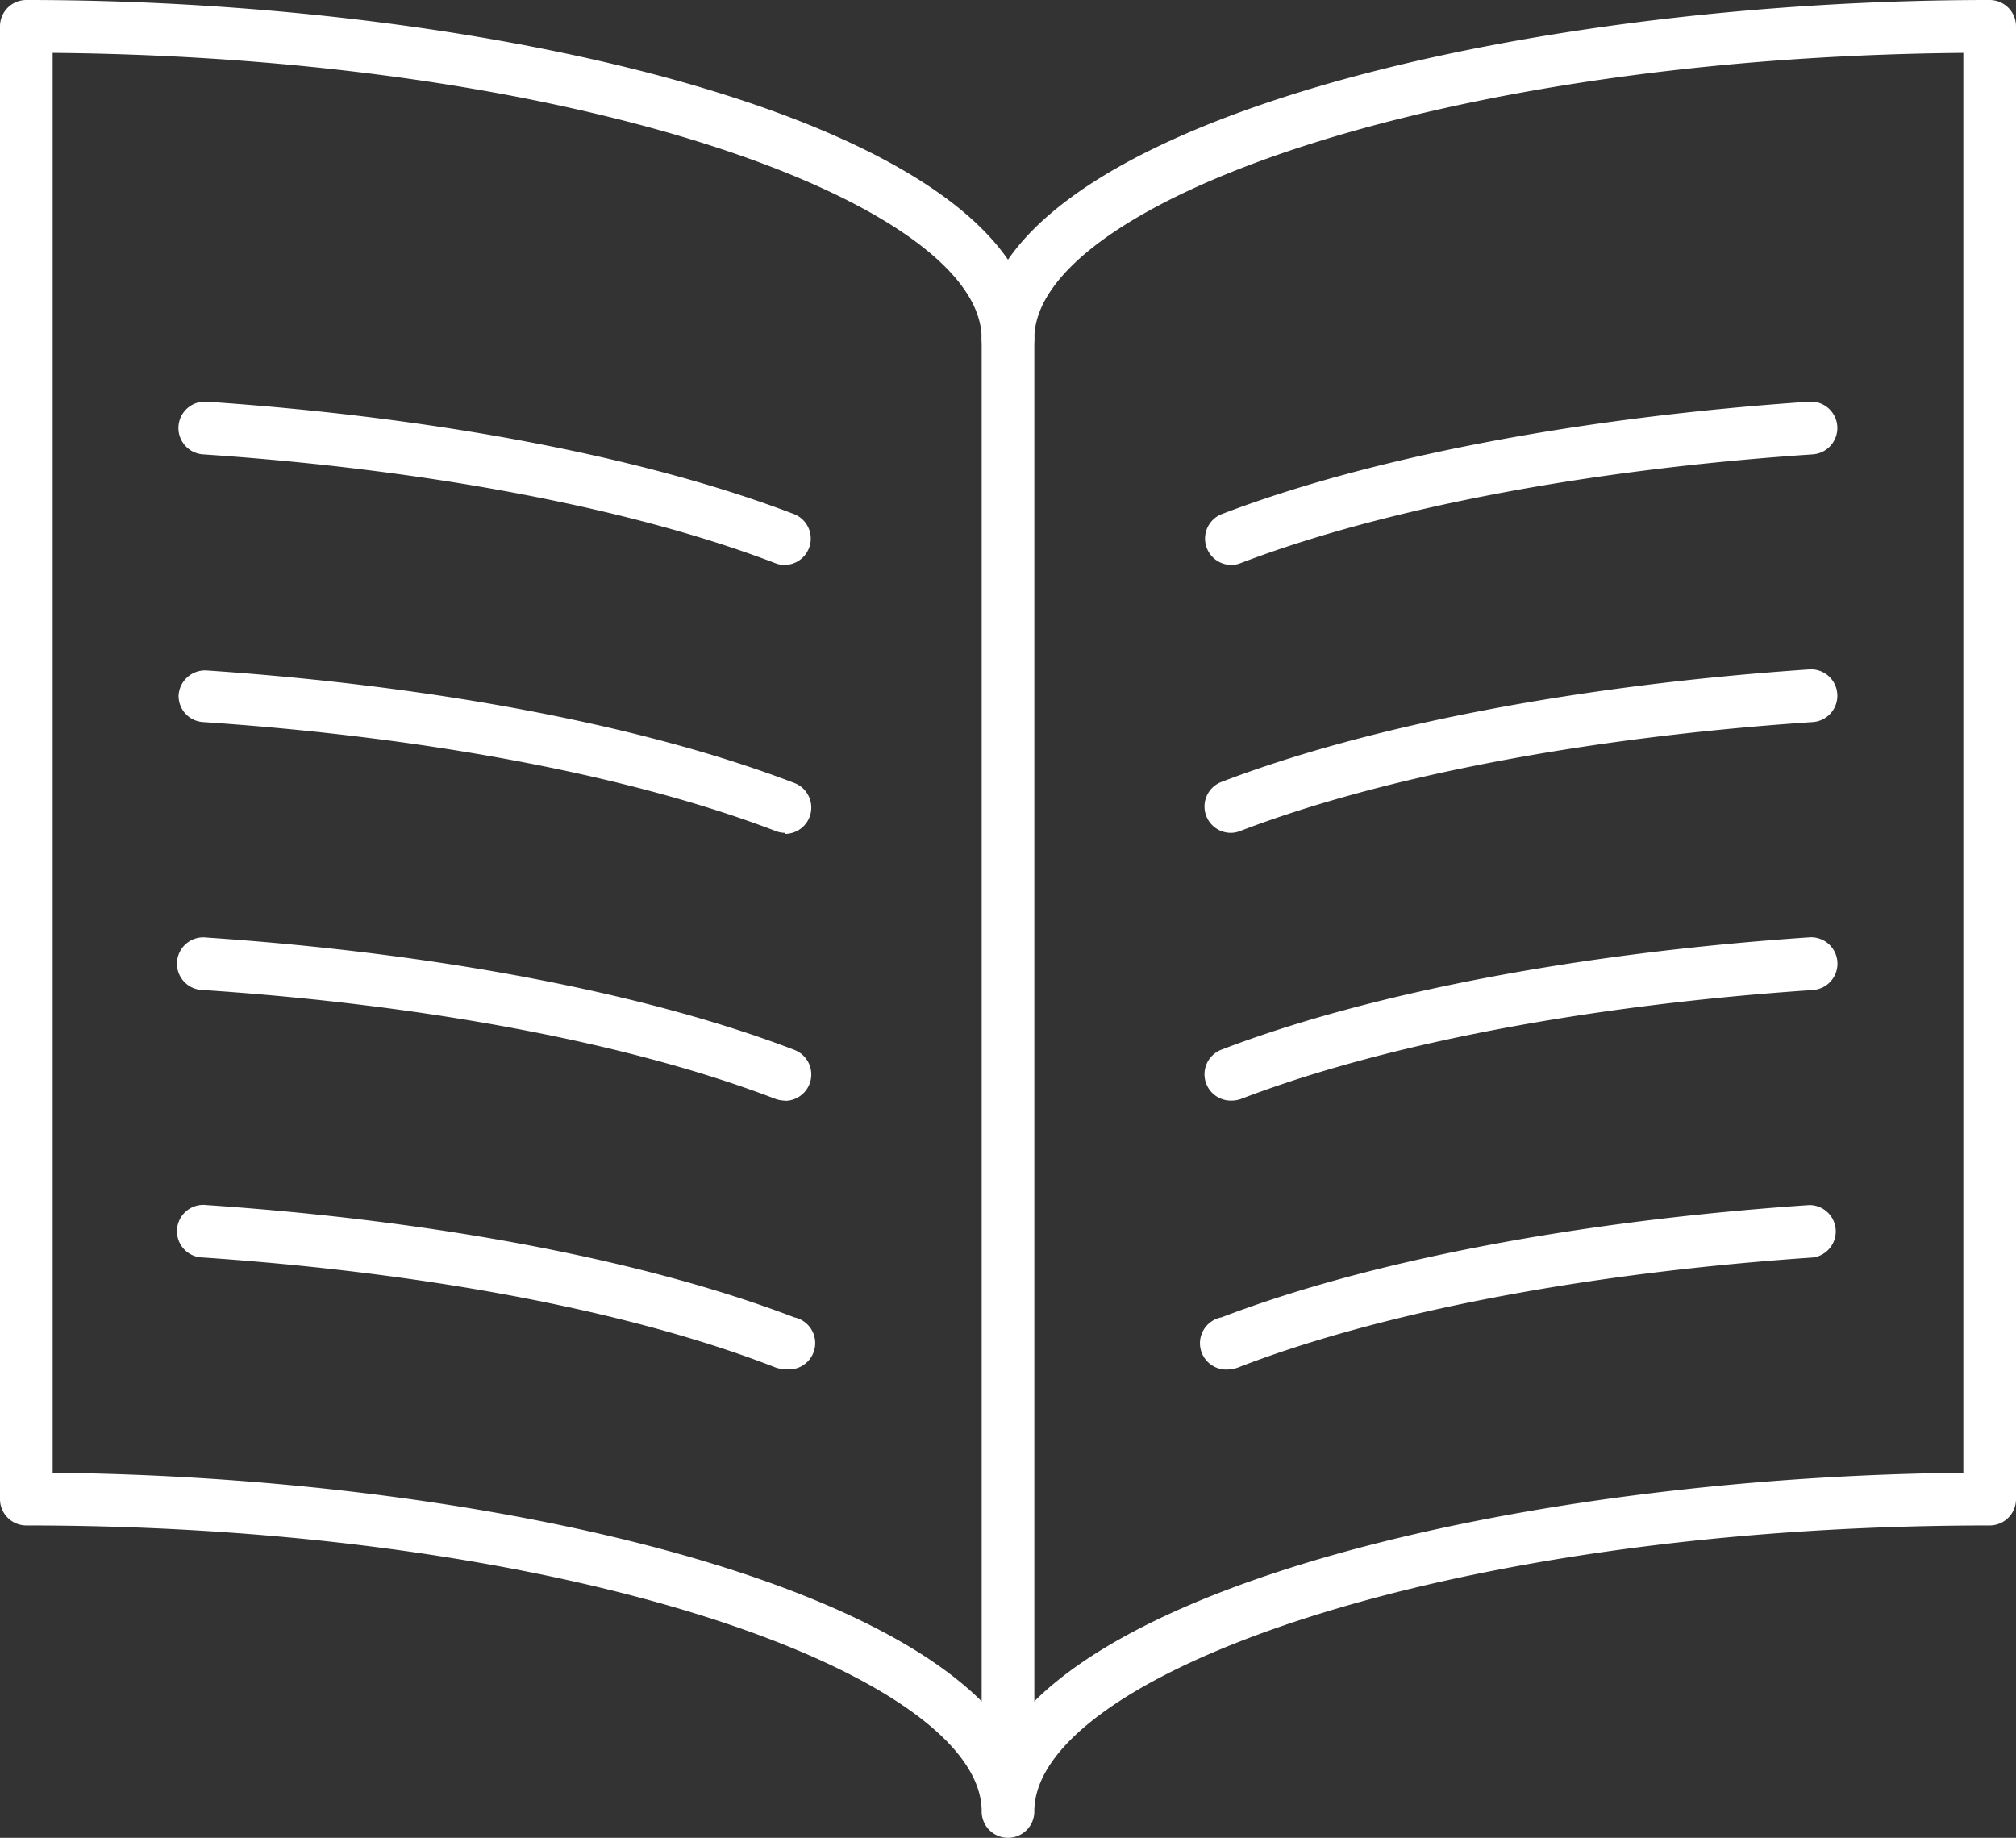<?xml version="1.0" encoding="UTF-8"?> <svg xmlns="http://www.w3.org/2000/svg" viewBox="0 0 95.72 87.25"><rect x="0" y="0" width="95.72" height="87.25" fill="#333333" stroke="none"/><defs><style>.cls-1{fill:#fff;}</style></defs><g id="Layer_2" data-name="Layer 2"><g id="Layer_1-2" data-name="Layer 1"><path class="cls-1" d="M47.86,87.25A1.25,1.25,0,0,1,46.61,86c0-6.41-19.4-13.58-45.36-13.58A1.25,1.25,0,0,1,0,71.17V1.25A1.25,1.25,0,0,1,1.25,0c20,0,41.3,4.62,46.61,12.33C53.17,4.62,74.51,0,94.47,0a1.25,1.25,0,0,1,1.25,1.25V71.17a1.25,1.25,0,0,1-1.25,1.25c-26,0-45.36,7.17-45.36,13.58A1.25,1.25,0,0,1,47.86,87.25ZM2.5,69.92c19.6.19,40.16,4.78,45.36,12.33,5.2-7.55,25.77-12.14,45.36-12.33V2.51c-25.33.22-44.11,7.26-44.11,13.57a1.25,1.25,0,0,1-2.5,0C46.61,9.77,27.83,2.73,2.5,2.51Z"></path><path class="cls-1" d="M47.86,86.72a1.25,1.25,0,0,1-1.25-1.25V16.08a1.25,1.25,0,0,1,2.5,0V85.47A1.25,1.25,0,0,1,47.86,86.72Z"></path><path class="cls-1" d="M37.27,26.82a1.19,1.19,0,0,1-.45-.08C30,24.13,20.34,22.29,9.64,21.57a1.25,1.25,0,0,1,.17-2.5c10.94.74,20.85,2.64,27.9,5.34a1.25,1.25,0,0,1-.44,2.41Z"></path><path class="cls-1" d="M37.27,39.54a1.2,1.2,0,0,1-.45-.09C30,36.84,20.34,35,9.64,34.28A1.24,1.24,0,0,1,8.48,33a1.26,1.26,0,0,1,1.33-1.17c10.94.74,20.85,2.64,27.9,5.34a1.25,1.25,0,0,1-.44,2.42Z"></path><path class="cls-1" d="M37.27,52.25a1.42,1.42,0,0,1-.45-.08C30,49.55,20.34,47.71,9.64,47a1.25,1.25,0,1,1,.17-2.49c10.94.74,20.85,2.63,27.9,5.33a1.25,1.25,0,0,1-.44,2.42Z"></path><path class="cls-1" d="M37.27,65a1.42,1.42,0,0,1-.45-.08C30,62.26,20.34,60.43,9.64,59.7a1.25,1.25,0,1,1,.17-2.49c10.94.74,20.85,2.63,27.9,5.33A1.25,1.25,0,0,1,37.27,65Z"></path><path class="cls-1" d="M58.45,26.82A1.25,1.25,0,0,1,58,24.41c7.05-2.7,17-4.6,27.9-5.34a1.25,1.25,0,0,1,.17,2.5c-10.7.72-20.35,2.56-27.18,5.17A1.19,1.19,0,0,1,58.45,26.82Z"></path><path class="cls-1" d="M58.45,39.54A1.25,1.25,0,0,1,58,37.12c7.05-2.7,17-4.6,27.9-5.34a1.25,1.25,0,0,1,.17,2.5c-10.7.72-20.35,2.56-27.18,5.17A1.2,1.2,0,0,1,58.45,39.54Z"></path><path class="cls-1" d="M58.45,52.25A1.25,1.25,0,0,1,58,49.83c7.05-2.7,17-4.59,27.9-5.33A1.25,1.25,0,0,1,86.08,47c-10.7.72-20.35,2.56-27.18,5.18A1.42,1.42,0,0,1,58.45,52.25Z"></path><path class="cls-1" d="M58.45,65A1.25,1.25,0,0,1,58,62.54c7.05-2.7,17-4.59,27.9-5.33a1.25,1.25,0,0,1,.17,2.49c-10.7.73-20.35,2.56-27.18,5.18A1.42,1.42,0,0,1,58.45,65Z"></path></g></g></svg> 